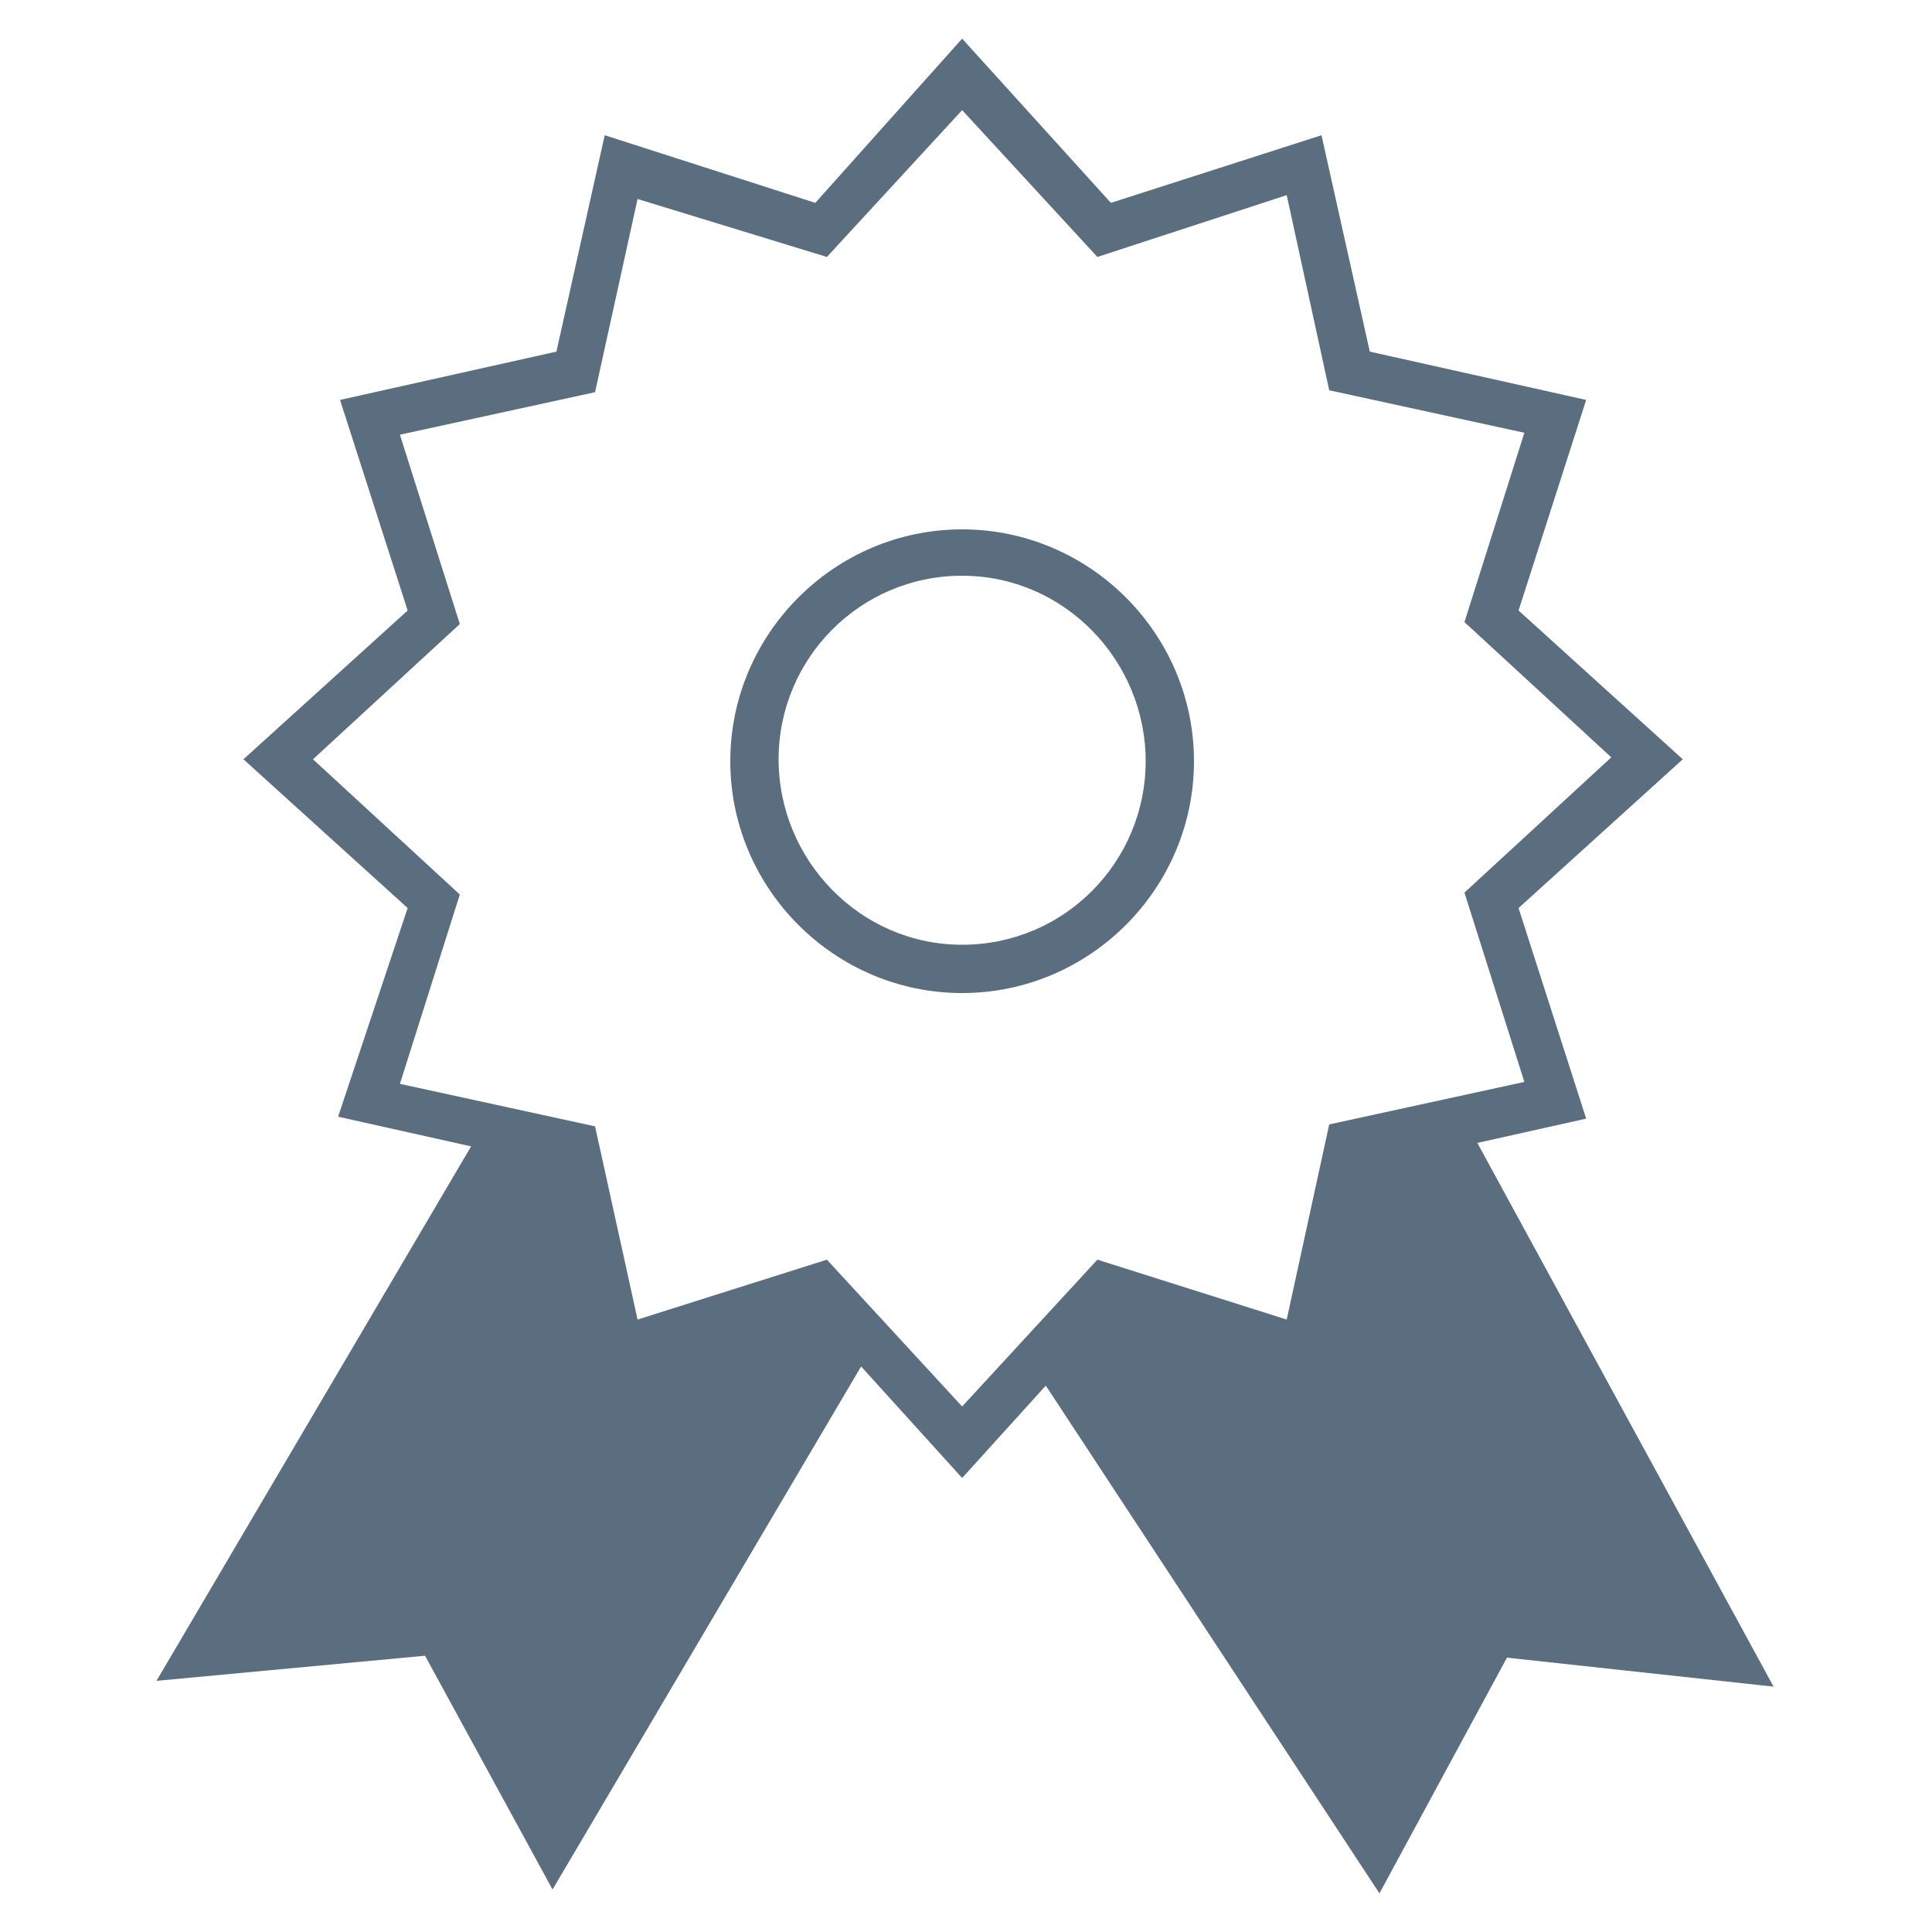 <?xml version="1.0" encoding="UTF-8"?>
<svg id="Layer_1" xmlns="http://www.w3.org/2000/svg" xmlns:xlink="http://www.w3.org/1999/xlink" version="1.1" viewBox="0 0 100 100">
  <!-- Generator: Adobe Illustrator 29.2.1, SVG Export Plug-In . SVG Version: 2.1.0 Build 116)  -->
  <defs>
    <style>
      .st0 {
        fill: #5b6e7f;
      }
    </style>
  </defs>
  <g id="Layer_2">
    <g id="Layer_1-2">
      <path class="st0" d="M65.2,73.5"/>
      <path class="st0" d="M60.3,68.3c-.9-.3-3.1-.5-3.7-.8l-1.3,2.1c0,.2-2.2.3-2.3.4l18.4,28,6.6-12.2,13.8,1.5-15.8-29-2.1.7c-.8.2-3.5.2-4.3.3,0,.8-2.6,10.1-2.8,10.9"/>
      <path class="st0" d="M29.6,60.2c.9-.3,2,9.9,2.6,9.7l9.7-3,3.1,3.1-16.4,27.8-6.6-12.1-13.9,1.3,16.6-28.2"/>
      <path class="st0" d="M28.6,60"/>
    </g>
  </g>
  <g>
    <path class="st0" d="M49.8,76.5l-7.7-8.5-10.9,3.5-2.5-11.2-11.2-2.5,3.6-10.8-8.5-7.7,8.5-7.7-3.5-10.9,11.2-2.5,2.5-11.2,10.9,3.5,7.6-8.5,7.7,8.5,10.9-3.5,2.5,11.2,11.2,2.5-3.5,10.9,8.5,7.7-8.5,7.7,3.5,10.9-11.2,2.5-2.5,11.2-10.9-3.6-7.7,8.5ZM42.8,65.2l7,7.6,7-7.6,9.8,3.1,2.2-10.1,10.1-2.2-3.1-9.8,7.6-7-7.6-7,3.1-9.8-10.1-2.2-2.2-10.1-9.8,3.2-7-7.6-7,7.6-9.8-3-2.2,10-10.1,2.2,3.1,9.8-7.6,7,7.6,7-3.1,9.8,10.1,2.2,2.2,10,9.8-3.1Z"/>
    <path class="st0" d="M49.8,51.4c-6.6,0-12-5.4-12-12s5.4-12,12-12,12,5.4,12,12-5.4,12-12,12ZM49.8,29.8c-5.3,0-9.5,4.3-9.5,9.5s4.2,9.6,9.5,9.6,9.5-4.3,9.5-9.5-4.2-9.6-9.5-9.6Z"/>
  </g>
</svg>